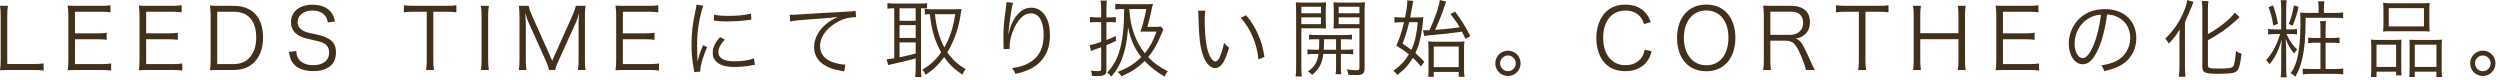 <svg width="533" height="17" viewBox="0 0 533 17" fill="none" xmlns="http://www.w3.org/2000/svg">
<path d="M529.335 10.8C530.829 10.8 532.035 12.006 532.035 13.5C532.035 14.994 530.829 16.2 529.335 16.2C527.841 16.2 526.635 14.994 526.635 13.5C526.635 12.006 527.841 10.8 529.335 10.8ZM529.335 11.826C528.417 11.826 527.661 12.582 527.661 13.5C527.661 14.418 528.417 15.174 529.335 15.174C530.253 15.174 531.009 14.418 531.009 13.5C531.009 12.582 530.253 11.826 529.335 11.826Z" fill="#41301C"/>
<path d="M508.149 5.166V2.124C508.149 1.512 508.131 1.08 508.077 0.612C508.635 0.684 509.139 0.702 510.093 0.702H515.979C517.023 0.702 517.527 0.684 518.013 0.612C517.959 1.08 517.941 1.458 517.941 2.106V5.148C517.941 5.832 517.959 6.3 518.013 6.732C517.509 6.678 517.005 6.66 516.123 6.66H509.985C509.121 6.66 508.563 6.678 508.077 6.732C508.131 6.246 508.149 5.778 508.149 5.166ZM509.283 1.728V5.634H516.789V1.728H509.283ZM505.557 14.544V10.188C505.557 9.486 505.539 8.982 505.485 8.442C506.007 8.496 506.439 8.514 507.141 8.514H510.543C511.119 8.514 511.533 8.496 512.001 8.46C511.965 8.838 511.947 9.144 511.947 10.152V14.31C511.947 15.192 511.965 15.642 512.019 16.074H510.849V15.282H506.673V16.416H505.467C505.539 15.948 505.557 15.462 505.557 14.544ZM506.673 9.522V14.274H510.849V9.522H506.673ZM513.729 14.652V10.008C513.729 9.162 513.729 8.892 513.675 8.46C514.125 8.496 514.521 8.514 515.133 8.514H519.093C519.777 8.514 520.209 8.496 520.641 8.442C520.587 8.91 520.569 9.45 520.569 10.206V14.544C520.569 15.516 520.587 15.966 520.659 16.416H519.435V15.282H514.827V16.416H513.657C513.711 15.948 513.729 15.48 513.729 14.652ZM514.827 9.522V14.274H519.453V9.522H514.827Z" fill="#41301C"/>
<path d="M495.459 2.754H497.799C498.573 2.754 499.077 2.718 499.563 2.646V3.888C499.113 3.816 498.645 3.798 497.817 3.798H491.571C491.535 8.01 491.355 10.17 490.887 12.312C490.509 14.004 490.113 15.066 489.357 16.362C489.015 15.984 488.817 15.84 488.367 15.606C489.033 14.688 489.393 13.86 489.735 12.6C490.221 10.674 490.455 8.208 490.455 4.914C490.455 3.834 490.437 3.348 490.383 2.664C490.851 2.718 491.355 2.754 491.967 2.754H494.325V1.674C494.325 1.116 494.289 0.702 494.217 0.288H495.567C495.495 0.684 495.459 1.098 495.459 1.692V2.754ZM487.413 6.264H488.349C488.997 6.264 489.321 6.246 489.717 6.174V7.344C489.357 7.272 489.015 7.254 488.367 7.254H487.485C488.097 8.658 488.691 9.522 489.753 10.566C489.483 10.836 489.303 11.088 489.123 11.43C488.223 10.332 487.791 9.558 487.323 8.298C487.341 8.766 487.377 9.666 487.413 10.998V14.508C487.413 15.498 487.431 16.02 487.521 16.488H486.243C486.315 16.002 486.351 15.426 486.351 14.508V11.232C486.351 10.44 486.387 9.342 486.459 8.424C485.829 10.692 485.091 12.204 483.867 13.716C483.651 13.338 483.507 13.158 483.129 12.816C484.497 11.304 485.451 9.54 486.117 7.254H485.037C484.425 7.254 483.993 7.29 483.561 7.362V6.156C483.975 6.228 484.389 6.264 485.019 6.264H486.351V1.98C486.351 1.062 486.315 0.558 486.243 0.036H487.521C487.449 0.486 487.413 1.008 487.413 1.962V6.264ZM494.721 8.1V6.264C494.721 5.454 494.703 5.004 494.631 4.5H495.909C495.837 4.986 495.819 5.4 495.819 6.282V8.1H497.169C497.835 8.1 498.321 8.064 498.789 7.992V9.216C498.321 9.144 497.817 9.108 497.169 9.108H495.819V14.706H497.889C498.627 14.706 499.095 14.67 499.581 14.598V15.858C499.077 15.786 498.591 15.75 497.871 15.75H492.651C491.931 15.75 491.463 15.786 490.959 15.858V14.616C491.391 14.688 491.787 14.706 492.651 14.706H494.721V9.108H493.659C492.957 9.108 492.543 9.126 492.093 9.198V8.01C492.543 8.082 492.939 8.1 493.659 8.1H494.721ZM483.651 1.512L484.623 1.152C485.127 2.646 485.361 3.528 485.667 5.076L484.677 5.454C484.389 3.726 484.155 2.844 483.651 1.512ZM489.051 1.152L490.059 1.458C489.681 3.168 489.393 4.032 488.799 5.472L487.953 5.094C488.493 3.816 488.763 2.808 489.051 1.152Z" fill="#41301C"/>
<path d="M470.727 8.586V13.896C470.727 14.526 470.997 14.616 473.085 14.616C475.137 14.616 475.821 14.508 476.091 14.184C476.379 13.788 476.559 12.834 476.703 10.89C477.135 11.178 477.513 11.34 477.891 11.448C477.675 13.428 477.423 14.454 477.045 14.976C476.595 15.57 475.713 15.732 473.013 15.732C470.007 15.732 469.539 15.516 469.539 14.112V2.178C469.539 1.386 469.485 0.684 469.431 0.234H470.835C470.763 0.72 470.727 1.386 470.727 2.178V7.272C471.951 6.588 472.869 5.976 473.877 5.202C475.119 4.23 475.839 3.528 476.451 2.7L477.495 3.654C477.243 3.87 477.243 3.87 476.397 4.644C474.831 6.066 473.157 7.236 470.727 8.586ZM464.661 14.13V8.46C464.661 7.452 464.661 7.218 464.697 6.264C464.157 7.254 463.473 8.154 462.411 9.288C462.213 8.946 461.889 8.514 461.637 8.244C463.527 6.39 464.787 4.5 465.705 2.178C466.083 1.224 466.227 0.72 466.317 0.018L467.649 0.396C467.577 0.576 467.577 0.576 467.271 1.404C467.109 1.818 466.497 3.258 465.831 4.752V14.184C465.831 14.886 465.867 15.624 465.939 16.362H464.535C464.607 15.642 464.661 14.958 464.661 14.13Z" fill="#41301C"/>
<path d="M449.217 3.096C448.947 5.598 448.263 8.352 447.453 10.242C446.409 12.618 445.347 13.698 444.051 13.698C442.341 13.698 441.062 11.826 441.062 9.306C441.062 7.47 441.747 5.688 442.953 4.338C444.393 2.754 446.355 1.944 448.767 1.944C450.783 1.944 452.547 2.574 453.717 3.726C454.851 4.824 455.462 6.39 455.462 8.118C455.462 10.908 453.951 13.212 451.341 14.328C450.531 14.67 449.847 14.886 448.605 15.156C448.425 14.562 448.317 14.382 447.975 13.95C449.289 13.734 450.134 13.5 450.98 13.104C452.96 12.204 454.167 10.278 454.167 8.064C454.167 6.012 453.123 4.356 451.305 3.546C450.639 3.258 450.117 3.132 449.217 3.096ZM447.921 3.114C446.841 3.204 446.066 3.456 445.238 3.96C443.42 5.058 442.305 7.092 442.305 9.324C442.305 11.052 443.061 12.384 444.033 12.384C444.789 12.384 445.509 11.538 446.283 9.774C447.021 8.082 447.687 5.418 447.921 3.114Z" fill="#41301C"/>
<path d="M434.735 13.536V15.048C434.159 14.958 433.673 14.922 432.719 14.922H427.445C426.581 14.922 426.077 14.94 425.465 14.976C425.573 14.292 425.609 13.752 425.609 12.834V3.24C425.609 2.466 425.573 1.98 425.465 1.188C426.095 1.224 426.581 1.242 427.445 1.242H432.575C433.367 1.242 433.979 1.206 434.591 1.116V2.628C433.961 2.538 433.475 2.502 432.575 2.502H427.031V7.11H431.765C432.557 7.11 433.097 7.074 433.781 6.984V8.496C433.169 8.406 432.701 8.37 431.765 8.37H427.031V13.662H432.737C433.565 13.662 434.069 13.626 434.735 13.536Z" fill="#41301C"/>
<path d="M417.395 1.242H419.087C418.979 1.926 418.943 2.376 418.943 3.222V12.906C418.943 13.788 418.979 14.22 419.087 14.922H417.395C417.503 14.256 417.539 13.77 417.539 12.906V8.352H409.403V12.906C409.403 13.806 409.439 14.274 409.547 14.922H407.855C407.963 14.31 407.999 13.788 407.999 12.906V3.258C407.999 2.394 407.963 1.872 407.855 1.242H409.547C409.439 1.908 409.403 2.376 409.403 3.222V7.074H417.539V3.258C417.539 2.412 417.503 1.854 417.395 1.242Z" fill="#41301C"/>
<path d="M397.714 2.502V12.888C397.714 13.77 397.75 14.274 397.858 14.922H396.166C396.274 14.364 396.31 13.734 396.31 12.888V2.502H393.502C392.584 2.502 392.026 2.538 391.432 2.628V1.116C392.062 1.206 392.53 1.242 393.484 1.242H400.504C401.548 1.242 402.034 1.206 402.628 1.116V2.628C402.034 2.538 401.512 2.502 400.504 2.502H397.714Z" fill="#41301C"/>
<path d="M386.92 14.922H385.012C384.958 14.382 384.706 13.644 383.95 11.844C382.906 9.378 382.204 8.676 380.764 8.676H377.434V12.888C377.434 13.806 377.47 14.274 377.578 14.922H375.904C376.012 14.274 376.048 13.788 376.048 12.906V3.258C376.048 2.484 376.012 1.908 375.904 1.188C376.534 1.224 377.038 1.242 377.866 1.242H381.826C384.436 1.242 385.876 2.466 385.876 4.698C385.876 5.85 385.534 6.714 384.796 7.344C384.274 7.812 383.824 8.028 382.852 8.244C383.59 8.46 384.04 8.946 384.688 10.224C385.12 11.07 385.552 12.006 386.11 13.248C386.416 13.95 386.668 14.49 386.92 14.922ZM377.434 7.434H381.7C382.51 7.434 383.248 7.146 383.734 6.66C384.202 6.21 384.418 5.616 384.418 4.842C384.418 3.312 383.518 2.484 381.808 2.484H377.434V7.434Z" fill="#41301C"/>
<path d="M363.775 0.972C367.573 0.972 369.985 3.744 369.985 8.082C369.985 12.42 367.555 15.192 363.757 15.192C359.959 15.192 357.547 12.42 357.547 8.082C357.547 3.762 359.995 0.972 363.775 0.972ZM363.793 13.914C365.035 13.914 366.097 13.5 366.907 12.69C367.933 11.682 368.509 10.008 368.509 8.082C368.509 6.102 367.969 4.518 366.925 3.474C366.097 2.664 365.017 2.232 363.775 2.232C360.895 2.232 359.005 4.536 359.005 8.064C359.005 11.592 360.913 13.914 363.793 13.914Z" fill="#41301C"/>
<path d="M351.95 4.716L350.51 5.13C350.24 4.356 350.042 3.978 349.664 3.546C348.944 2.7 347.864 2.25 346.55 2.25C343.634 2.25 341.798 4.482 341.798 8.064C341.798 11.628 343.652 13.896 346.55 13.896C347.972 13.896 349.178 13.356 349.916 12.384C350.294 11.862 350.474 11.412 350.636 10.584L352.13 10.944C351.824 12.006 351.59 12.51 351.158 13.086C350.15 14.436 348.512 15.174 346.496 15.174C344.768 15.174 343.31 14.634 342.284 13.59C341.024 12.33 340.34 10.368 340.34 8.118C340.34 5.796 341.06 3.834 342.392 2.52C343.436 1.512 344.804 0.99 346.514 0.99C348.206 0.99 349.574 1.476 350.546 2.448C351.176 3.06 351.518 3.6 351.95 4.716Z" fill="#41301C"/>
<path d="M321.495 10.8C322.989 10.8 324.195 12.006 324.195 13.5C324.195 14.994 322.989 16.2 321.495 16.2C320.001 16.2 318.795 14.994 318.795 13.5C318.795 12.006 320.001 10.8 321.495 10.8ZM321.495 11.826C320.577 11.826 319.821 12.582 319.821 13.5C319.821 14.418 320.577 15.174 321.495 15.174C322.413 15.174 323.169 14.418 323.169 13.5C323.169 12.582 322.413 11.826 321.495 11.826Z" fill="#41301C"/>
<path d="M303.656 7.704L303.386 6.426C303.638 6.444 303.818 6.462 304.142 6.462C304.25 6.462 304.52 6.444 304.772 6.444C306.014 3.708 306.842 1.242 306.968 0L308.336 0.342C308.156 0.738 308.156 0.738 307.652 2.286C307.274 3.366 306.914 4.248 305.96 6.372C308.552 6.156 308.948 6.12 311.216 5.832C310.622 4.824 310.244 4.266 309.236 2.988L310.226 2.484C311.792 4.608 312.35 5.526 313.466 7.686L312.44 8.298C312.098 7.542 312.008 7.362 311.702 6.75C308.786 7.146 308.03 7.236 304.79 7.524C304.178 7.578 303.944 7.614 303.656 7.704ZM300.65 3.726H301.802C302.63 3.726 303.08 3.708 303.458 3.654C303.26 5.706 303.26 5.706 303.134 6.498C302.828 8.496 302.432 9.882 301.766 11.322C302.414 11.88 302.774 12.24 303.674 13.176L302.954 14.166C302.198 13.284 301.892 12.942 301.226 12.33C300.326 13.842 299.48 14.778 297.896 15.984C297.644 15.606 297.41 15.354 297.068 15.102C298.616 13.968 299.534 12.996 300.38 11.592C299.498 10.872 298.976 10.512 297.698 9.738C298.382 8.208 298.868 6.75 299.336 4.734H298.742C298.202 4.734 297.752 4.77 297.302 4.842V3.618C297.77 3.69 298.184 3.726 298.778 3.726H299.552C299.876 2.16 300.038 0.99 300.038 0.288C300.038 0.234 300.038 0.162 300.02 0.072L301.316 0.198C301.226 0.522 301.208 0.684 301.118 1.242C301.01 1.854 300.866 2.664 300.65 3.726ZM302.27 4.734H300.434C300.074 6.3 299.606 7.866 299.03 9.306C300.002 9.972 300.326 10.188 300.902 10.62C301.64 9.036 301.982 7.596 302.27 4.734ZM305.672 15.336V16.38H304.484C304.538 16.002 304.556 15.534 304.556 14.778V10.494C304.556 9.738 304.538 9.234 304.484 8.82C304.916 8.874 305.42 8.892 306.086 8.892H310.514C311.378 8.892 311.882 8.874 312.224 8.82C312.17 9.108 312.134 9.72 312.134 9.99V14.508C312.134 15.462 312.152 15.948 312.242 16.38H311V15.336H305.672ZM305.672 9.918V14.31H311V9.918H305.672Z" fill="#41301C"/>
<path d="M281.265 8.37H280.797C280.041 8.37 279.501 8.388 279.087 8.442V7.38C279.573 7.452 279.987 7.47 280.797 7.47H286.503C287.331 7.47 287.727 7.452 288.231 7.38V8.442C287.817 8.388 287.277 8.37 286.521 8.37H285.873V10.602H286.773C287.601 10.602 288.069 10.584 288.501 10.512V11.592C288.051 11.52 287.565 11.502 286.773 11.502H285.873V14.274C285.873 15.084 285.891 15.48 285.981 15.822H284.739C284.829 15.444 284.847 15.03 284.847 14.274V11.502H282.129C281.895 13.518 281.283 14.652 279.753 15.966C279.465 15.642 279.249 15.462 278.853 15.228C279.699 14.598 280.077 14.22 280.419 13.644C280.779 13.068 280.995 12.366 281.103 11.502H280.473C279.681 11.502 279.195 11.52 278.745 11.592V10.512C279.177 10.584 279.663 10.602 280.473 10.602H281.193C281.247 9.738 281.247 9.738 281.265 8.37ZM284.847 8.37H282.291C282.291 8.532 282.291 8.532 282.291 8.784C282.291 9.342 282.255 9.99 282.219 10.602H284.847V8.37ZM277.449 6.03V14.292C277.449 15.282 277.485 15.84 277.557 16.308H276.225C276.297 15.822 276.333 15.264 276.333 14.292V2.466C276.333 1.584 276.315 1.062 276.261 0.486C276.747 0.54 277.251 0.558 278.151 0.558H280.887C281.769 0.558 282.201 0.54 282.705 0.486C282.669 0.99 282.651 1.53 282.651 2.196V4.41C282.651 5.13 282.669 5.634 282.705 6.084C282.273 6.048 281.661 6.03 280.887 6.03H277.449ZM277.449 1.44V2.826H281.625V1.44H277.449ZM277.449 3.69V5.148H281.625V3.69H277.449ZM290.931 2.466V14.526C290.931 15.3 290.751 15.678 290.283 15.876C290.031 15.966 289.761 16.002 289.005 16.002C288.789 16.002 287.835 15.966 287.475 15.948C287.403 15.48 287.331 15.21 287.133 14.796C287.835 14.904 288.645 14.976 289.131 14.976C289.707 14.976 289.833 14.886 289.833 14.472V6.03H286.143C285.387 6.03 284.811 6.048 284.307 6.084C284.343 5.562 284.361 5.13 284.361 4.41V2.196C284.361 1.53 284.343 1.08 284.307 0.486C284.811 0.54 285.261 0.558 286.161 0.558H289.131C290.031 0.558 290.517 0.54 291.021 0.486C290.949 1.152 290.931 1.656 290.931 2.466ZM285.405 1.44V2.826H289.833V1.44H285.405ZM285.405 3.69V5.148H289.833V3.69H285.405Z" fill="#41301C"/>
<path d="M255.453 2.268L256.965 2.286C256.875 2.844 256.839 3.438 256.839 4.428C256.839 6.408 257.037 8.874 257.307 10.026C257.703 11.862 258.441 13.104 259.125 13.104C259.449 13.104 259.755 12.798 260.025 12.204C260.439 11.304 260.727 10.35 260.961 9.126C261.357 9.594 261.519 9.756 262.023 10.152C261.141 13.302 260.313 14.508 259.035 14.508C258.027 14.508 257.091 13.5 256.479 11.772C255.849 10.062 255.597 7.758 255.507 3.33C255.489 2.646 255.489 2.592 255.453 2.268ZM264.561 3.798L265.659 3.24C266.829 4.626 267.567 5.814 268.233 7.344C268.917 8.856 269.259 10.134 269.583 12.15L268.305 12.672C267.981 9.324 266.667 6.246 264.561 3.798Z" fill="#41301C"/>
<path d="M247.515 5.652L248.037 6.282C247.893 6.57 247.839 6.714 247.695 7.092C246.795 9.288 245.931 10.818 244.797 12.168C246.021 13.464 247.227 14.328 248.973 15.192C248.649 15.606 248.451 15.93 248.289 16.326C246.561 15.318 245.283 14.31 244.041 12.996C242.601 14.436 241.323 15.264 239.109 16.272C238.875 15.894 238.623 15.624 238.263 15.336C240.513 14.472 241.863 13.626 243.321 12.168C241.845 10.314 241.017 8.424 240.513 5.814C240.297 8.514 240.081 9.774 239.559 11.484C238.965 13.428 238.281 14.706 236.949 16.326C236.643 15.948 236.463 15.768 236.049 15.48C237.597 13.788 238.461 12.06 239.001 9.576C239.307 8.226 239.523 6.372 239.613 4.626C239.613 4.554 239.631 3.654 239.667 1.926H239.505C238.677 1.926 238.245 1.944 237.777 2.016V0.792C238.281 0.864 238.875 0.9 239.631 0.9H244.293C244.995 0.9 245.409 0.882 245.823 0.828C245.607 1.62 245.607 1.62 245.391 2.682C245.247 3.294 244.905 4.68 244.617 5.724H246.093C246.831 5.724 247.209 5.706 247.515 5.652ZM244.401 1.926H240.765C240.945 4.338 241.215 5.652 241.827 7.344C242.385 8.838 243.123 10.17 244.077 11.358C245.157 10.026 245.841 8.784 246.579 6.732H244.275C243.915 6.732 243.537 6.732 243.141 6.75C243.699 5.094 243.951 4.122 244.401 1.926ZM234.771 3.708V1.944C234.771 1.188 234.735 0.666 234.645 0.126H235.995C235.923 0.666 235.887 1.152 235.887 1.908V3.708H236.679C237.273 3.708 237.525 3.69 237.903 3.618V4.788C237.453 4.734 237.219 4.716 236.679 4.716H235.887V8.532C236.787 8.19 237.057 8.064 237.867 7.668L237.939 8.712C237.093 9.126 236.787 9.252 235.887 9.63V14.976C235.887 15.966 235.473 16.218 233.817 16.218C233.475 16.218 233.115 16.2 232.809 16.182C232.791 15.768 232.737 15.48 232.557 15.048C233.205 15.138 233.655 15.174 234.141 15.174C234.627 15.174 234.771 15.066 234.771 14.688V10.062C234.123 10.314 233.997 10.35 233.349 10.584C233.079 10.674 232.971 10.71 232.611 10.872L232.287 9.63C232.917 9.54 233.511 9.378 234.771 8.928V4.716H233.727C233.187 4.716 232.827 4.734 232.377 4.788V3.6C232.827 3.672 233.223 3.708 233.727 3.708H234.771Z" fill="#41301C"/>
<path d="M214.592 0.45L215.996 0.594C215.852 0.972 215.744 1.476 215.582 2.448C215.294 4.266 215.042 6.228 214.988 7.146L215.06 7.164C215.096 7.02 215.096 7.02 215.186 6.642C215.402 5.652 215.762 4.77 216.284 3.96C217.292 2.412 218.48 1.638 219.884 1.638C221.054 1.638 222.062 2.196 222.764 3.24C223.52 4.356 223.844 5.688 223.844 7.614C223.844 10.872 222.386 13.338 219.686 14.688C218.822 15.12 217.742 15.48 216.482 15.75C216.266 15.21 216.158 15.012 215.762 14.526C217.436 14.274 218.372 13.986 219.416 13.392C221.522 12.186 222.512 10.296 222.512 7.416C222.512 4.518 221.504 2.844 219.776 2.844C218.408 2.844 217.256 3.87 216.23 5.976C215.6 7.29 215.258 8.676 215.258 9.99C215.258 10.062 215.258 10.152 215.276 10.422L213.98 10.476C213.98 10.386 213.98 10.314 213.98 10.278L213.962 9.954L213.926 8.082C213.926 7.92 213.926 7.758 213.926 7.668C213.926 5.904 214.088 4.212 214.538 1.026C214.574 0.756 214.592 0.666 214.592 0.45Z" fill="#41301C"/>
<path d="M190.652 1.764H190.508C190.04 1.764 189.644 1.782 189.194 1.854V0.666C189.626 0.72 190.058 0.756 190.598 0.756H196.304C196.916 0.756 197.24 0.738 197.654 0.684V1.8C196.934 1.764 196.862 1.764 196.358 1.764V14.562C196.358 15.354 196.394 15.984 196.466 16.416H195.116C195.188 15.894 195.224 15.264 195.224 14.544V12.438C194.09 12.78 192.686 13.14 190.256 13.662C189.896 13.734 189.626 13.806 189.374 13.896L189.014 12.618C189.392 12.618 189.662 12.582 190.652 12.42V1.764ZM191.786 1.764V4.428H195.224V1.764H191.786ZM191.786 5.364V8.082H195.224V5.364H191.786ZM191.786 9.036V12.204C193.172 11.934 193.874 11.772 195.224 11.394V9.036H191.786ZM198.68 1.98H203.648C204.116 1.98 204.566 1.962 204.998 1.908C204.962 2.088 204.89 2.574 204.836 2.934C204.386 6.012 203.45 8.694 201.974 11.16C203 12.654 204.044 13.626 205.88 14.76C205.61 15.066 205.394 15.408 205.178 15.93C203.324 14.634 202.37 13.716 201.29 12.168C200.138 13.752 199.022 14.832 197.348 15.948C197.132 15.498 196.934 15.174 196.628 14.868C198.356 13.842 199.508 12.798 200.66 11.16C199.328 8.82 198.662 6.624 198.23 3.024C197.672 3.042 197.51 3.06 197.168 3.114V1.89C197.618 1.962 198.014 1.98 198.68 1.98ZM203.666 3.024H199.328C199.544 4.806 199.688 5.598 200.012 6.786C200.354 8.028 200.786 9.09 201.326 10.116C202.532 8.028 203.18 6.03 203.666 3.024Z" fill="#41301C"/>
<path d="M168.459 4.572L168.369 3.15C168.711 3.15 168.891 3.15 169.017 3.15C169.269 3.15 169.485 3.132 170.043 3.096C172.185 2.934 177.945 2.61 180.267 2.502C181.275 2.466 182.121 2.394 182.409 2.304L182.517 3.654C181.797 3.654 181.185 3.726 180.501 3.888C179.295 4.212 178.035 4.86 177.045 5.706C175.605 6.912 174.831 8.37 174.831 9.864C174.831 11.376 175.749 12.582 177.351 13.194C178.233 13.518 179.367 13.77 180.051 13.77C180.087 13.77 180.159 13.77 180.231 13.77L179.997 15.228C179.799 15.192 179.727 15.174 179.439 15.12C177.657 14.814 176.577 14.436 175.551 13.734C174.273 12.87 173.553 11.538 173.553 10.062C173.553 7.974 174.777 5.976 176.919 4.536C177.477 4.158 177.945 3.906 178.629 3.582C177.567 3.762 176.667 3.852 174.669 3.978C170.943 4.23 169.341 4.374 168.459 4.572Z" fill="#41301C"/>
<path d="M148.498 0.99L149.92 1.206C149.65 1.98 149.434 2.862 149.164 4.086C148.786 5.976 148.624 7.56 148.624 9.72C148.624 11.124 148.66 12.186 148.732 13.14C148.984 11.934 149.326 10.944 149.902 9.63L150.766 10.044C149.956 11.826 149.308 13.986 149.308 14.994C149.308 15.048 149.308 15.138 149.308 15.264L148.012 15.372C147.976 15.084 147.958 14.994 147.904 14.652C147.562 12.744 147.436 11.448 147.436 9.558C147.436 7.002 147.652 5.094 148.246 2.43C148.426 1.584 148.462 1.404 148.498 0.99ZM152.206 4.392L152.224 3.114C152.998 3.312 153.88 3.384 155.284 3.384C157.282 3.384 158.902 3.222 160.108 2.898L160.198 4.176C160.162 4.176 159.748 4.23 158.956 4.338C157.912 4.482 156.472 4.572 155.086 4.572C154.078 4.572 153.376 4.518 152.206 4.392ZM153.52 7.902L154.51 8.442C153.61 9.432 153.16 10.296 153.16 11.088C153.16 12.42 154.294 13.068 156.616 13.068C158.254 13.068 159.784 12.834 160.756 12.438L160.936 13.824C160.702 13.842 160.666 13.86 160.306 13.914C159.046 14.166 157.84 14.274 156.616 14.274C154.564 14.274 153.268 13.842 152.494 12.906C152.134 12.456 151.954 11.916 151.954 11.25C151.954 10.152 152.404 9.18 153.52 7.902Z" fill="#41301C"/>
<path d="M140.495 13.536V15.048C139.919 14.958 139.433 14.922 138.479 14.922H133.205C132.341 14.922 131.837 14.94 131.225 14.976C131.333 14.292 131.369 13.752 131.369 12.834V3.24C131.369 2.466 131.333 1.98 131.225 1.188C131.855 1.224 132.341 1.242 133.205 1.242H138.335C139.127 1.242 139.739 1.206 140.351 1.116V2.628C139.721 2.538 139.235 2.502 138.335 2.502H132.791V7.11H137.525C138.317 7.11 138.857 7.074 139.541 6.984V8.496C138.929 8.406 138.461 8.37 137.525 8.37H132.791V13.662H138.497C139.325 13.662 139.829 13.626 140.495 13.536Z" fill="#41301C"/>
<path d="M116.405 13.032L112.787 5.004C112.517 4.428 112.319 3.87 111.977 2.772C112.031 3.546 112.103 4.662 112.103 5.094V12.798C112.103 13.752 112.139 14.31 112.247 14.922H110.609C110.717 14.256 110.753 13.734 110.753 12.798V3.384C110.753 2.484 110.717 1.908 110.609 1.242H112.697C112.805 1.782 113.021 2.43 113.291 3.024L117.737 12.942L122.165 3.024C122.471 2.322 122.669 1.764 122.777 1.242H124.847C124.739 1.926 124.703 2.448 124.703 3.384V12.798C124.703 13.788 124.739 14.274 124.847 14.922H123.209C123.317 14.31 123.353 13.662 123.353 12.798V4.986C123.353 4.482 123.407 3.51 123.479 2.772C123.299 3.51 123.047 4.23 122.705 4.968L119.033 13.05C118.673 13.86 118.493 14.328 118.349 14.922H117.071C116.981 14.454 116.765 13.842 116.405 13.032Z" fill="#41301C"/>
<path d="M102.525 1.242H104.235C104.127 1.836 104.073 2.502 104.073 3.258V12.906C104.073 13.698 104.127 14.31 104.235 14.922H102.525C102.633 14.256 102.669 13.806 102.669 12.906V3.258C102.669 2.358 102.633 1.89 102.525 1.242Z" fill="#41301C"/>
<path d="M92.385 2.502V12.888C92.385 13.77 92.421 14.274 92.529 14.922H90.838C90.945 14.364 90.981 13.734 90.981 12.888V2.502H88.174C87.255 2.502 86.698 2.538 86.103 2.628V1.116C86.734 1.206 87.201 1.242 88.156 1.242H95.175C96.219 1.242 96.706 1.206 97.299 1.116V2.628C96.706 2.538 96.183 2.502 95.175 2.502H92.385Z" fill="#41301C"/>
<path d="M71.415 4.572L69.903 4.788C69.76 4.068 69.615 3.708 69.273 3.294C68.698 2.61 67.779 2.25 66.609 2.25C64.755 2.25 63.459 3.24 63.459 4.698C63.459 5.634 63.964 6.3 65.025 6.732C65.511 6.93 65.529 6.93 67.6 7.38C70.48 7.992 71.632 9.09 71.632 11.178C71.632 13.716 69.885 15.156 66.79 15.156C64.773 15.156 63.279 14.562 62.452 13.446C61.983 12.816 61.785 12.258 61.605 11.07L63.172 10.872C63.225 11.736 63.352 12.168 63.73 12.654C64.323 13.446 65.403 13.896 66.736 13.896C68.877 13.896 70.174 12.888 70.174 11.214C70.174 10.332 69.814 9.666 69.129 9.288C68.535 8.946 68.338 8.892 66.159 8.406C65.025 8.172 64.323 7.92 63.712 7.578C62.596 6.948 62.038 5.994 62.038 4.734C62.038 2.466 63.855 1.008 66.645 1.008C68.427 1.008 69.814 1.584 70.624 2.664C71.037 3.204 71.218 3.654 71.415 4.572Z" fill="#41301C"/>
<path d="M44.906 12.834V3.24C44.906 2.466 44.87 1.944 44.762 1.188C45.392 1.224 45.878 1.242 46.742 1.242H49.784C53.798 1.242 56.084 3.69 56.084 7.992C56.084 10.242 55.4 12.114 54.158 13.32C53.078 14.382 51.584 14.922 49.784 14.922H46.742C45.878 14.922 45.392 14.94 44.762 14.976C44.87 14.274 44.906 13.734 44.906 12.834ZM46.31 13.662H49.748C51.17 13.662 52.304 13.248 53.114 12.384C54.104 11.376 54.626 9.846 54.626 7.992C54.626 6.12 54.158 4.68 53.204 3.726C52.412 2.898 51.296 2.502 49.82 2.502H46.31V13.662Z" fill="#41301C"/>
<path d="M38.864 13.536V15.048C38.288 14.958 37.802 14.922 36.848 14.922H31.574C30.71 14.922 30.206 14.94 29.594 14.976C29.702 14.292 29.738 13.752 29.738 12.834V3.24C29.738 2.466 29.702 1.98 29.594 1.188C30.224 1.224 30.71 1.242 31.574 1.242H36.704C37.496 1.242 38.108 1.206 38.72 1.116V2.628C38.09 2.538 37.604 2.502 36.704 2.502H31.16V7.11H35.894C36.686 7.11 37.226 7.074 37.91 6.984V8.496C37.298 8.406 36.83 8.37 35.894 8.37H31.16V13.662H36.866C37.694 13.662 38.198 13.626 38.864 13.536Z" fill="#41301C"/>
<path d="M23.698 13.536V15.048C23.122 14.958 22.636 14.922 21.682 14.922H16.408C15.544 14.922 15.04 14.94 14.428 14.976C14.536 14.292 14.572 13.752 14.572 12.834V3.24C14.572 2.466 14.536 1.98 14.428 1.188C15.058 1.224 15.544 1.242 16.408 1.242H21.538C22.33 1.242 22.942 1.206 23.554 1.116V2.628C22.924 2.538 22.438 2.502 21.538 2.502H15.994V7.11H20.728C21.52 7.11 22.06 7.074 22.744 6.984V8.496C22.132 8.406 21.664 8.37 20.728 8.37H15.994V13.662H21.7C22.528 13.662 23.032 13.626 23.698 13.536Z" fill="#41301C"/>
<path d="M7.218 14.922H1.962C1.134 14.922 0.63 14.94 0 14.976C0.108 14.292 0.144 13.716 0.144 12.834V3.366C0.144 2.43 0.108 1.872 0 1.242H1.692C1.584 1.908 1.548 2.376 1.548 3.366V13.644H7.218C8.118 13.644 8.604 13.608 9.306 13.518V15.048C8.73 14.958 8.226 14.922 7.218 14.922Z" fill="#41301C"/>
</svg>
